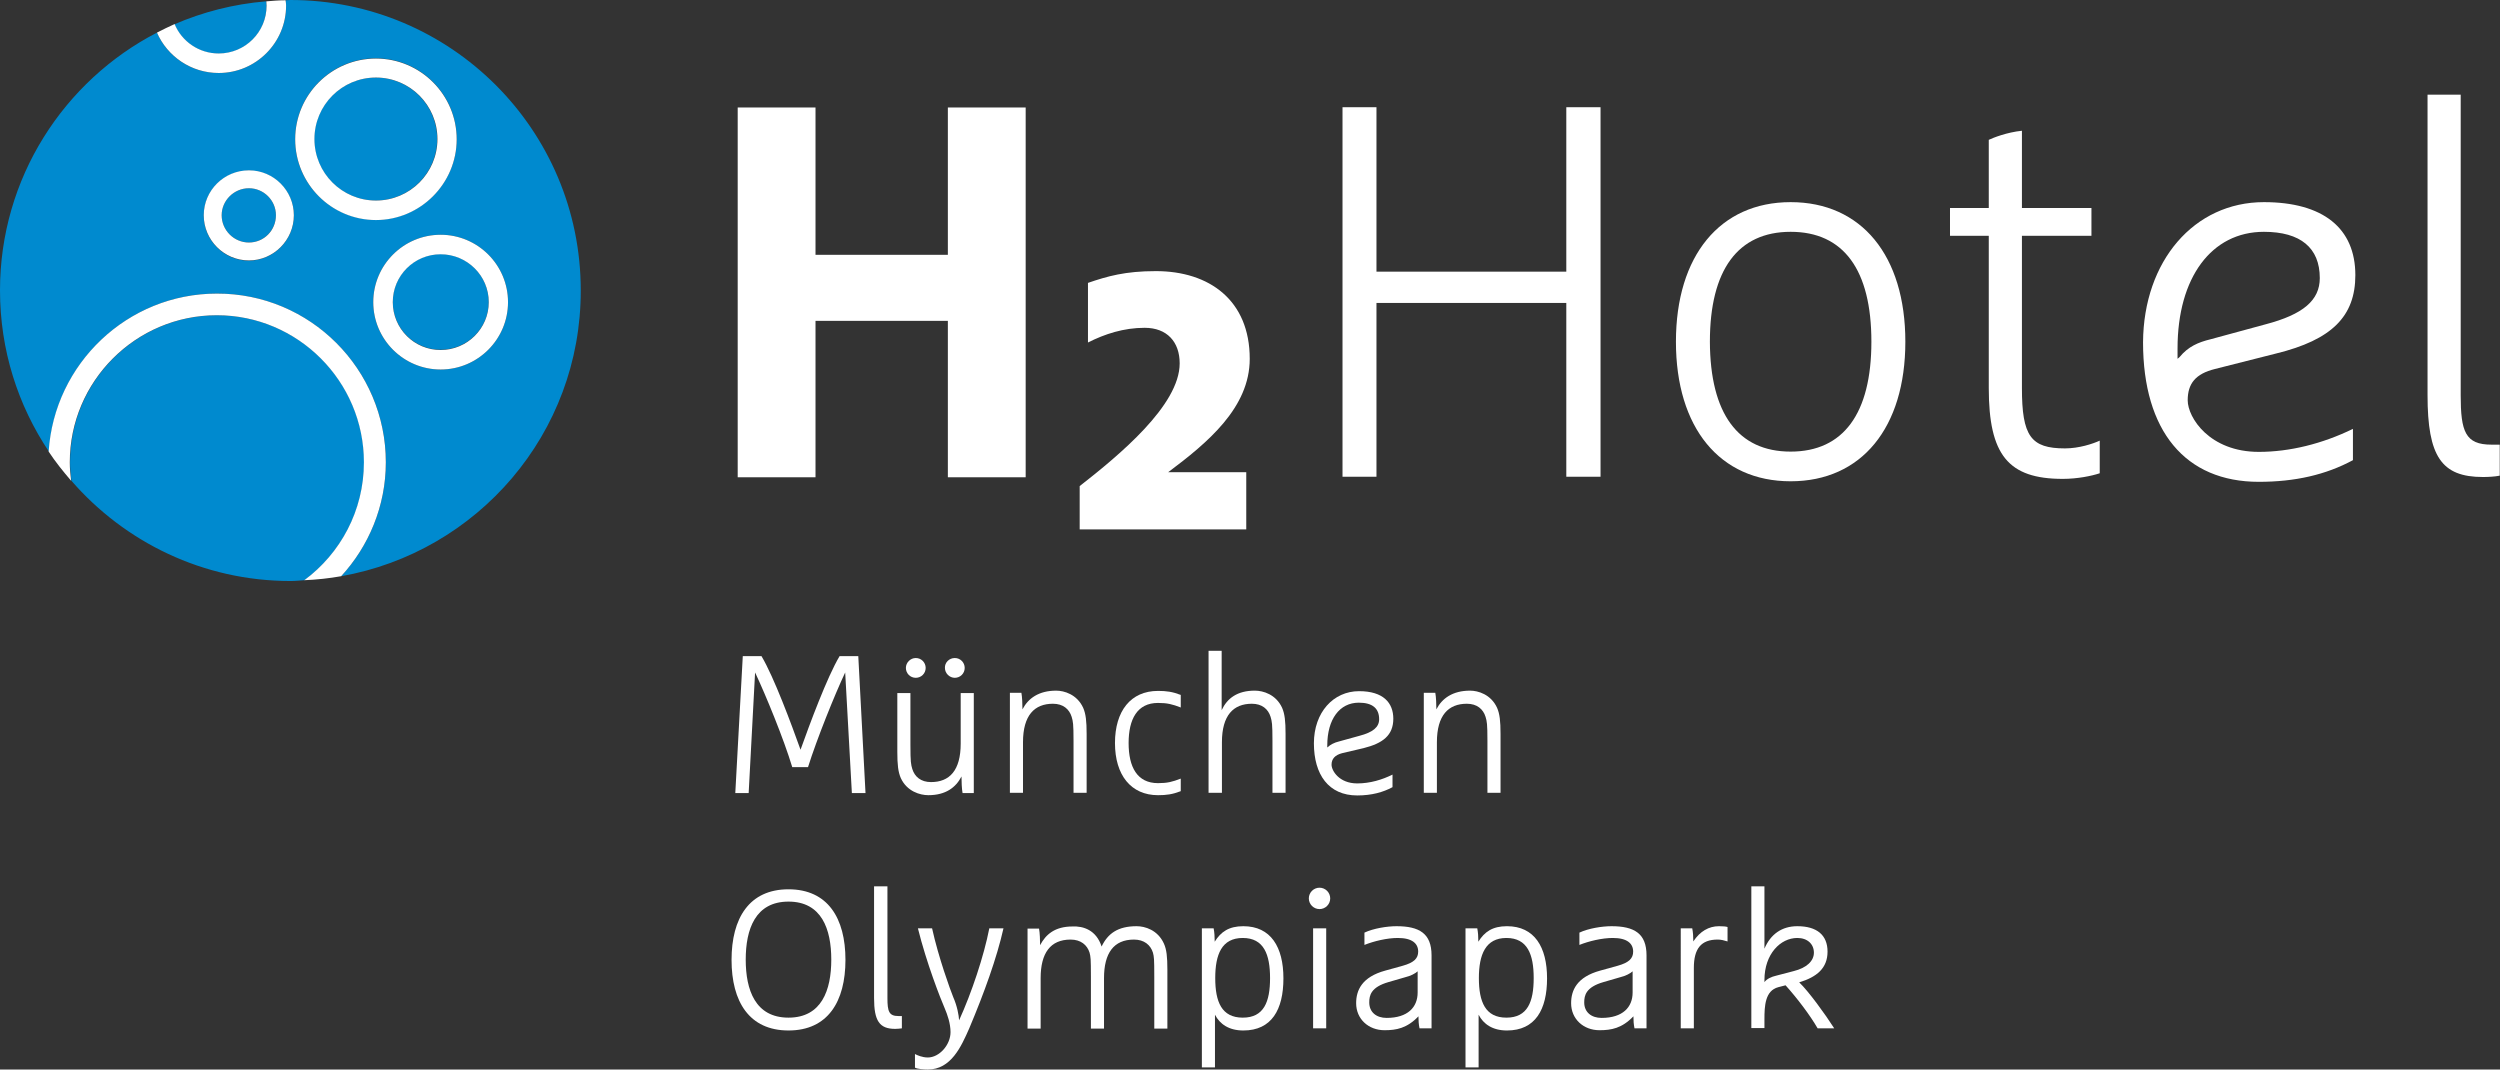 <?xml version="1.0" encoding="utf-8"?>
<!-- Generator: Adobe Illustrator 23.0.3, SVG Export Plug-In . SVG Version: 6.00 Build 0)  -->
<svg version="1.1" id="H4-Hotels" xmlns="http://www.w3.org/2000/svg" xmlns:xlink="http://www.w3.org/1999/xlink" x="0px" y="0px"
	 viewBox="0 0 93.5 40" style="enable-background:new 0 0 93.5 40;" xml:space="preserve">
<rect x="0" y="0" width="93.5" height="40" fill="#333333" stroke="none"/>
<style type="text/css">
	.st0{fill:#FFFFFF;}
	.st1{fill:#008ACF;}
</style>
<g>
	<path class="st0" d="M32.37,29.66h-0.51l-0.25-4.51c-0.4,0.85-1.06,2.49-1.39,3.54h-0.59c-0.32-1.06-0.99-2.69-1.39-3.54L28,29.66
		H27.5l0.28-5.12h0.7c0.47,0.79,1.12,2.55,1.46,3.5c0.34-0.95,0.99-2.71,1.46-3.5h0.7L32.37,29.66z"/>
	<path class="st0" d="M33.69,29.1c-0.1-0.23-0.13-0.5-0.13-0.98v-2.2h0.49v1.94c0,0.65,0.02,0.73,0.07,0.9
		c0.09,0.29,0.32,0.49,0.7,0.49c0.69,0,1.11-0.43,1.11-1.44v-1.89h0.49v3.74H36c-0.03-0.15-0.04-0.45-0.04-0.62
		c-0.21,0.41-0.59,0.7-1.24,0.7C34.41,29.74,33.92,29.6,33.69,29.1z M34.25,24.61c0.21,0,0.37,0.17,0.37,0.37
		c0,0.21-0.17,0.37-0.37,0.37c-0.21,0-0.37-0.17-0.37-0.37C33.88,24.78,34.05,24.61,34.25,24.61z M35.71,24.61
		c0.21,0,0.37,0.17,0.37,0.37c0,0.21-0.17,0.37-0.37,0.37s-0.37-0.17-0.37-0.37C35.33,24.78,35.5,24.61,35.71,24.61z"/>
	<path class="st0" d="M40.51,26.47c0.1,0.23,0.13,0.5,0.13,0.98v2.2h-0.49v-1.94c0-0.65-0.02-0.73-0.07-0.9
		c-0.09-0.29-0.32-0.49-0.7-0.49c-0.69,0-1.12,0.43-1.12,1.44v1.89h-0.49v-3.74h0.43c0.03,0.15,0.04,0.45,0.04,0.62
		c0.21-0.41,0.61-0.7,1.26-0.7C39.8,25.83,40.28,25.97,40.51,26.47z"/>
	<path class="st0" d="M44.16,29.59c-0.31,0.12-0.54,0.15-0.85,0.15c-1.01,0-1.61-0.75-1.61-1.95s0.59-1.95,1.61-1.95
		c0.31,0,0.54,0.03,0.85,0.15v0.47c-0.31-0.12-0.5-0.17-0.85-0.17c-0.78,0-1.1,0.61-1.1,1.5c0,0.9,0.32,1.5,1.1,1.5
		c0.35,0,0.54-0.05,0.85-0.17V29.59z"/>
	<path class="st0" d="M47.59,27.71c0-0.65-0.02-0.73-0.07-0.9c-0.09-0.29-0.32-0.49-0.7-0.49c-0.69,0-1.12,0.43-1.12,1.44v1.89H45.2
		v-5.31h0.49v2.22c0.21-0.45,0.59-0.73,1.24-0.73c0.31,0,0.79,0.14,1.02,0.64c0.1,0.23,0.13,0.5,0.13,0.98v2.2h-0.49V27.71z"/>
	<path class="st0" d="M50.19,28.17c-0.26,0.07-0.39,0.21-0.39,0.43s0.28,0.7,0.96,0.7c0.48,0,0.94-0.14,1.32-0.33v0.47
		c-0.35,0.19-0.78,0.31-1.32,0.31c-1.07,0-1.62-0.78-1.62-1.95c0-1.16,0.73-1.95,1.69-1.95c0.91,0,1.28,0.44,1.28,1.03
		c0,0.62-0.39,0.92-1.11,1.1L50.19,28.17z M49.65,27.95c0.1-0.1,0.26-0.18,0.43-0.22l0.76-0.21c0.5-0.13,0.74-0.32,0.74-0.62
		c0-0.4-0.24-0.62-0.76-0.62c-0.72,0-1.18,0.62-1.18,1.6V27.95z"/>
	<path class="st0" d="M55.99,26.47c0.1,0.23,0.13,0.5,0.13,0.98v2.2h-0.49v-1.94c0-0.65-0.02-0.73-0.07-0.9
		c-0.09-0.29-0.32-0.49-0.7-0.49c-0.69,0-1.12,0.43-1.12,1.44v1.89h-0.49v-3.74h0.43c0.03,0.15,0.04,0.45,0.04,0.62
		c0.21-0.41,0.61-0.7,1.26-0.7C55.28,25.83,55.76,25.97,55.99,26.47z"/>
	<path class="st0" d="M29.49,38.54c-1.47,0-2.13-1.08-2.13-2.64c0-1.56,0.66-2.64,2.13-2.64c1.47,0,2.13,1.08,2.13,2.64
		C31.62,37.46,30.96,38.54,29.49,38.54z M29.49,33.72c-1.24,0-1.6,1.03-1.6,2.17c0,1.14,0.36,2.17,1.6,2.17s1.6-1.03,1.6-2.17
		C31.09,34.75,30.73,33.72,29.49,33.72z"/>
	<path class="st0" d="M32.7,33.15h0.49v4.18c0,0.5,0.06,0.67,0.41,0.67h0.13v0.46c-0.07,0.01-0.18,0.02-0.25,0.02
		c-0.59,0-0.79-0.3-0.79-1.15V33.15z"/>
	<path class="st0" d="M34.33,34.72h0.53c0.24,1.09,0.68,2.3,0.79,2.57c0.15,0.34,0.21,0.68,0.22,0.87c0.47-1.03,0.93-2.41,1.13-3.44
		h0.53c-0.25,1.11-0.72,2.41-1.28,3.74C35.95,39.14,35.57,40,34.7,40c-0.16,0-0.39-0.02-0.48-0.07v-0.51
		c0.07,0.04,0.27,0.13,0.48,0.13c0.43,0,0.85-0.47,0.85-0.95c0-0.32-0.12-0.66-0.21-0.87C35.17,37.34,34.65,36.01,34.33,34.72z"/>
	<path class="st0" d="M41.2,35.4c0.23-0.48,0.6-0.76,1.31-0.76c0.31,0,0.79,0.14,1.02,0.65c0.1,0.22,0.13,0.49,0.13,0.98v2.2h-0.49
		v-1.94c0-0.69-0.01-0.74-0.05-0.9c-0.09-0.29-0.33-0.49-0.71-0.49c-0.76,0-1.12,0.51-1.12,1.44v1.89H40.8v-1.94
		c0-0.69-0.01-0.74-0.05-0.9c-0.09-0.29-0.33-0.49-0.71-0.49c-0.76,0-1.12,0.51-1.12,1.44v1.89h-0.49v-3.74h0.43
		c0.03,0.15,0.04,0.45,0.04,0.62c0.21-0.4,0.55-0.7,1.21-0.7C40.51,34.63,41,34.78,41.2,35.4z"/>
	<path class="st0" d="M44.96,34.72h0.43c0.03,0.15,0.04,0.32,0.04,0.5c0.23-0.37,0.53-0.58,1.07-0.58c1.03,0,1.5,0.78,1.5,1.95
		c0,1.17-0.44,1.95-1.5,1.95c-0.54,0-0.88-0.24-1.06-0.59v1.97h-0.49V34.72z M46.48,38.06c0.79,0,1.02-0.59,1.02-1.48
		c0-0.88-0.23-1.5-1.02-1.5s-1.03,0.62-1.03,1.5C45.45,37.47,45.69,38.06,46.48,38.06z"/>
	<path class="st0" d="M49.35,33.2c0.22,0,0.4,0.18,0.4,0.4c0,0.22-0.18,0.4-0.4,0.4c-0.22,0-0.4-0.18-0.4-0.4
		C48.95,33.38,49.13,33.2,49.35,33.2z M49.11,34.72h0.49v3.74h-0.49V34.72z"/>
	<path class="st0" d="M53.52,38.46h-0.43c-0.03-0.15-0.04-0.28-0.04-0.45c-0.43,0.45-0.83,0.52-1.27,0.52
		c-0.6,0-1.06-0.42-1.06-1.01c0-0.48,0.21-0.98,1.09-1.22l0.65-0.18c0.43-0.12,0.58-0.28,0.58-0.53c0-0.3-0.22-0.51-0.76-0.51
		c-0.41,0-0.9,0.12-1.25,0.26v-0.46c0.34-0.16,0.85-0.24,1.2-0.24c0.85,0,1.31,0.27,1.31,1.09V38.46z M53.03,36.32
		c-0.1,0.09-0.27,0.18-0.48,0.23l-0.62,0.18c-0.66,0.19-0.72,0.5-0.72,0.76c0,0.37,0.27,0.58,0.65,0.58c0.79,0,1.16-0.4,1.16-0.95
		V36.32z"/>
	<path class="st0" d="M54.82,34.72h0.43c0.03,0.15,0.04,0.32,0.04,0.5c0.23-0.37,0.53-0.58,1.07-0.58c1.03,0,1.5,0.78,1.5,1.95
		c0,1.17-0.44,1.95-1.5,1.95c-0.54,0-0.88-0.24-1.06-0.59v1.97h-0.49V34.72z M56.34,38.06c0.79,0,1.02-0.59,1.02-1.48
		c0-0.88-0.23-1.5-1.02-1.5c-0.78,0-1.03,0.62-1.03,1.5C55.31,37.47,55.55,38.06,56.34,38.06z"/>
	<path class="st0" d="M61.56,38.46h-0.43c-0.03-0.15-0.04-0.28-0.04-0.45c-0.43,0.45-0.83,0.52-1.27,0.52
		c-0.6,0-1.06-0.42-1.06-1.01c0-0.48,0.21-0.98,1.09-1.22l0.65-0.18c0.43-0.12,0.58-0.28,0.58-0.53c0-0.3-0.22-0.51-0.76-0.51
		c-0.41,0-0.9,0.12-1.25,0.26v-0.46c0.34-0.16,0.85-0.24,1.2-0.24c0.85,0,1.31,0.27,1.31,1.09V38.46z M61.07,36.32
		c-0.1,0.09-0.27,0.18-0.48,0.23l-0.62,0.18c-0.66,0.19-0.72,0.5-0.72,0.76c0,0.37,0.27,0.58,0.65,0.58c0.79,0,1.16-0.4,1.16-0.95
		V36.32z"/>
	<path class="st0" d="M62.86,34.72h0.43c0.03,0.15,0.04,0.32,0.04,0.49c0.25-0.38,0.58-0.57,0.96-0.57c0.15,0,0.26,0.01,0.32,0.03
		v0.54c-0.13-0.04-0.24-0.07-0.37-0.07c-0.62,0-0.89,0.34-0.89,1.06v2.26h-0.49V34.72z"/>
	<path class="st0" d="M65.5,33.15h0.49v2.33c0.23-0.54,0.65-0.84,1.23-0.84c0.73,0,1.13,0.33,1.13,0.95c0,0.62-0.4,0.95-1.06,1.15
		c0.34,0.32,0.98,1.2,1.31,1.72h-0.62c-0.29-0.5-0.76-1.12-1.2-1.61l-0.27,0.07c-0.5,0.13-0.52,0.71-0.52,1.21v0.32H65.5V33.15z
		 M65.99,36.73c0.09-0.12,0.26-0.2,0.44-0.24l0.65-0.17c0.49-0.12,0.76-0.38,0.76-0.69c0-0.32-0.24-0.55-0.62-0.55
		c-0.63,0-1.23,0.6-1.23,1.57V36.73z"/>
</g>
<polygon class="st0" points="35.45,12 30.5,12 30.5,17.85 27.59,17.85 27.59,4.02 30.5,4.02 30.5,9.53 35.45,9.53 35.45,4.02 
	38.36,4.02 38.36,17.85 35.45,17.85 "/>
<polygon class="st0" points="59.86,17.83 58.58,17.83 58.58,11.38 58.58,11.33 58.54,11.33 51.53,11.33 51.48,11.33 51.48,11.38 
	51.48,17.83 50.21,17.83 50.21,4.01 51.48,4.01 51.48,10.11 51.48,10.16 51.53,10.16 58.54,10.16 58.58,10.16 58.58,10.11 
	58.58,4.01 59.86,4.01 "/>
<path class="st0" d="M75.62,4.89v2.84v0.05h0.05h2.55v1.04h-2.55h-0.05v0.05v5.64c0,1.8,0.33,2.26,1.61,2.26
	c0.52,0,1.04-0.17,1.3-0.29v1.22c-0.3,0.1-0.83,0.21-1.38,0.21c-2.04,0-2.77-0.89-2.77-3.4V8.86V8.82h-0.05h-1.4V7.78h1.4h0.05V7.73
	V5.23C74.55,5.15,75.05,4.95,75.62,4.89"/>
<path class="st0" d="M92.03,3.54v11.24c0,1.36,0.17,1.85,1.15,1.85h0.31v1.16c-0.2,0.04-0.45,0.05-0.63,0.05
	c-1.55,0-2.07-0.77-2.07-3.06V3.54H92.03z"/>
<path class="st0" d="M66.97,16.89c1.97,0,3.02-1.42,3.02-4.11c0-2.69-1.04-4.11-3.02-4.11c-1.97,0-3.02,1.42-3.02,4.11
	C63.96,15.47,65,16.89,66.97,16.89 M66.97,7.56c2.65,0,4.29,2,4.29,5.22c0,3.22-1.64,5.22-4.29,5.22c-2.65,0-4.29-2-4.29-5.22
	C62.68,9.56,64.33,7.56,66.97,7.56"/>
<path class="st0" d="M81.44,13.42l0.08-0.07c0.32-0.39,0.7-0.55,1.15-0.66l2.06-0.56c1.41-0.37,2.03-0.9,2.03-1.73
	c0-1.13-0.72-1.73-2.09-1.73c-1.96,0-3.23,1.71-3.23,4.36v0.28v0.02 M84.67,7.56c2.21,0,3.42,0.97,3.42,2.73
	c0,1.54-0.88,2.42-2.96,2.93l-2.29,0.58c-0.73,0.18-1.02,0.55-1.02,1.17c0,0.65,0.82,1.93,2.66,1.93c1.15,0,2.37-0.3,3.52-0.86v1.17
	c-1.02,0.55-2.17,0.81-3.52,0.81c-2.75,0-4.33-1.9-4.33-5.22C80.17,9.76,82.06,7.56,84.67,7.56"/>
<path class="st1" d="M19,11.3c0-1.39-1.13-2.52-2.52-2.52c-1.39,0-2.52,1.13-2.52,2.52c0,1.39,1.13,2.52,2.52,2.52
	C17.87,13.82,19,12.69,19,11.3 M14.06,8.22c1.67,0,3.02-1.36,3.02-3.02c0-1.67-1.36-3.02-3.02-3.02s-3.02,1.36-3.02,3.02
	C11.03,6.87,12.39,8.22,14.06,8.22 M10.99,8.06c0-0.93-0.76-1.68-1.68-1.68c-0.93,0-1.69,0.76-1.69,1.68c0,0.93,0.76,1.69,1.69,1.69
	C10.24,9.74,10.99,8.98,10.99,8.06 M12.76,21.55c1.03-1.12,1.67-2.62,1.67-4.26c0-3.48-2.83-6.31-6.31-6.31
	c-3.35,0-6.08,2.62-6.29,5.91C0.67,15.16,0,13.09,0,10.86c0-4.2,2.39-7.84,5.87-9.64c0.39,0.89,1.27,1.51,2.31,1.51
	c1.39,0,2.52-1.13,2.52-2.52c0-0.07-0.02-0.14-0.02-0.2C10.74,0.01,10.8,0,10.86,0c6,0,10.86,4.86,10.86,10.86
	C21.73,16.22,17.85,20.65,12.76,21.55 M16.35,5.2c0-1.27-1.03-2.3-2.3-2.3s-2.3,1.03-2.3,2.3c0,1.27,1.03,2.3,2.3,2.3
	S16.35,6.47,16.35,5.2 M16.48,9.5c-0.99,0-1.79,0.8-1.79,1.79c0,0.99,0.8,1.79,1.79,1.79c0.99,0,1.8-0.8,1.8-1.79
	C18.28,10.31,17.47,9.5,16.48,9.5 M9.31,7.04c-0.56,0-1.02,0.46-1.02,1.01c0,0.56,0.46,1.02,1.02,1.02c0.56,0,1.01-0.46,1.01-1.02
	C10.32,7.5,9.87,7.04,9.31,7.04 M8.18,2.01c0.99,0,1.79-0.8,1.79-1.79c0-0.06-0.01-0.11-0.02-0.17c-1.21,0.1-2.37,0.4-3.43,0.86
	C6.8,1.55,7.44,2.01,8.18,2.01 M2.67,17.98c-0.03-0.23-0.05-0.46-0.05-0.69c0-3.03,2.47-5.5,5.5-5.5c3.03,0,5.5,2.47,5.5,5.5
	c0,1.81-0.88,3.41-2.23,4.41c-0.17,0.01-0.34,0.03-0.52,0.03C7.59,21.73,4.66,20.27,2.67,17.98"/>
<path class="st0" d="M10.32,8.05c0-0.56-0.46-1.01-1.01-1.01c-0.56,0-1.02,0.46-1.02,1.01c0,0.56,0.46,1.02,1.02,1.02
	C9.87,9.07,10.32,8.62,10.32,8.05 M10.99,8.05c0,0.93-0.76,1.69-1.68,1.69c-0.93,0-1.69-0.76-1.69-1.69c0-0.93,0.76-1.68,1.69-1.68
	C10.24,6.37,10.99,7.13,10.99,8.05 M18.28,11.3c0-0.99-0.81-1.79-1.8-1.79c-0.99,0-1.79,0.8-1.79,1.79c0,0.99,0.8,1.79,1.79,1.79
	C17.47,13.09,18.28,12.29,18.28,11.3 M19,11.3c0,1.39-1.13,2.52-2.52,2.52c-1.39,0-2.52-1.13-2.52-2.52c0-1.39,1.13-2.52,2.52-2.52
	C17.87,8.78,19,9.91,19,11.3 M8.18,2.73c1.39,0,2.52-1.13,2.52-2.52c0-0.07-0.01-0.14-0.02-0.2c-0.24,0-0.48,0.02-0.72,0.04
	C9.96,0.1,9.97,0.16,9.97,0.21c0,0.99-0.8,1.79-1.79,1.79c-0.74,0-1.38-0.45-1.65-1.1C6.3,1,6.09,1.11,5.87,1.22
	C6.26,2.11,7.15,2.73,8.18,2.73 M14.06,7.5c1.27,0,2.3-1.03,2.3-2.3c0-1.27-1.03-2.3-2.3-2.3c-1.27,0-2.3,1.03-2.3,2.3
	C11.76,6.47,12.79,7.5,14.06,7.5 M14.06,8.23c-1.67,0-3.02-1.36-3.02-3.02c0-1.67,1.36-3.02,3.02-3.02c1.67,0,3.02,1.36,3.02,3.02
	C17.08,6.87,15.72,8.23,14.06,8.23 M14.43,17.29c0,1.64-0.64,3.14-1.67,4.26c-0.45,0.08-0.91,0.13-1.38,0.15
	c1.35-1,2.23-2.6,2.23-4.41c0-3.03-2.47-5.5-5.5-5.5c-3.03,0-5.5,2.47-5.5,5.5c0,0.24,0.02,0.47,0.05,0.69
	c-0.3-0.35-0.59-0.71-0.84-1.09c0.21-3.29,2.95-5.91,6.29-5.91C11.6,10.97,14.43,13.81,14.43,17.29"/>
<path class="st0" d="M43.69,17.66h2.92v2.14h-6.23v-1.62c1.47-1.15,3.74-3.02,3.74-4.59c0-0.8-0.47-1.33-1.31-1.33
	c-0.78,0-1.49,0.23-2.12,0.55v-2.23c0.73-0.25,1.39-0.44,2.54-0.44c2,0,3.51,1.09,3.51,3.28C46.74,15.25,45.16,16.56,43.69,17.66"/>
</svg>
